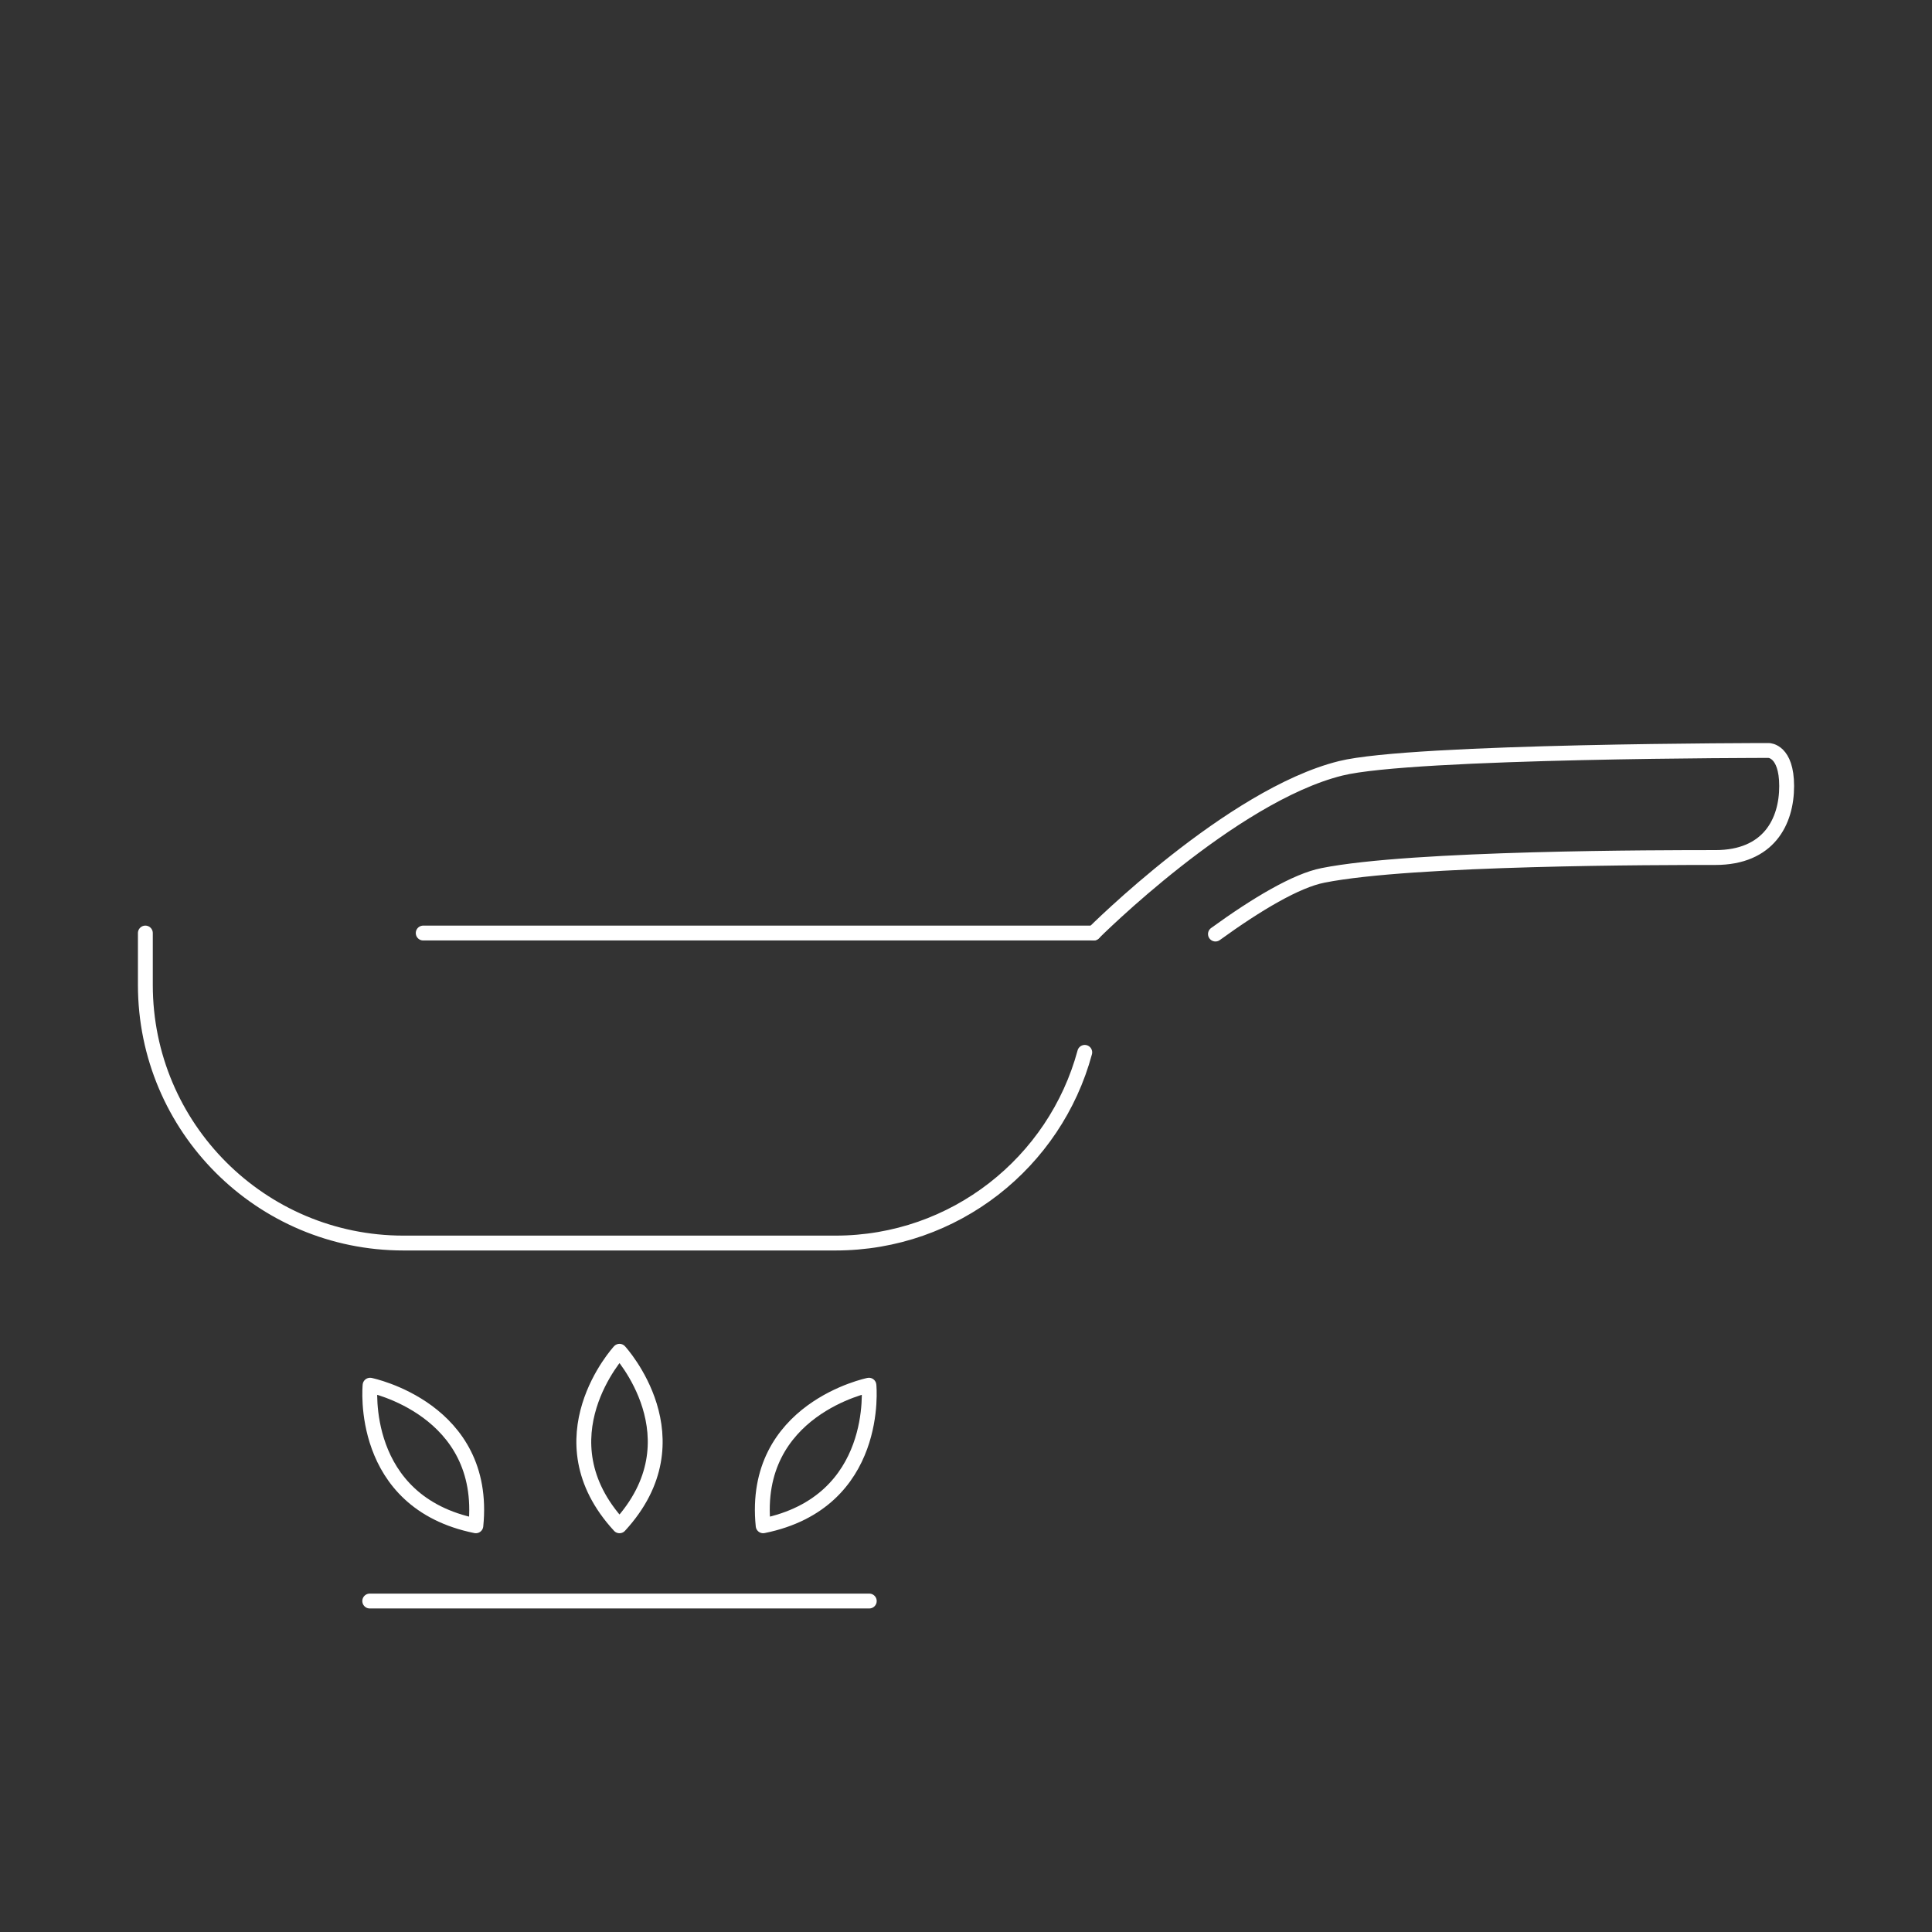 <svg viewBox="0 0 1300 1300" xmlns="http://www.w3.org/2000/svg" id="Livello_1"><rect x="0" y="0" width="1300" height="1300" fill="#333333" stroke="none"/><defs><style>.cls-1{fill:none;stroke:#fff;stroke-linecap:round;stroke-linejoin:round;stroke-width:10px;}</style></defs><line y2="1077.3" x2="584.91" y1="1077.3" x1="248.79" class="cls-1"></line><path d="m729.91,708.11c-19.95,73.92-87.48,128.31-167.7,128.31h-290.71c-95.93,0-173.69-77.76-173.69-173.69v-34.91" class="cls-1"></path><line y2="627.82" x2="735.9" y1="627.82" x1="284.77" class="cls-1"></line><path d="m735.9,627.82s92.52-92.52,166.15-110.81c48.1-12.03,288.12-12.03,288.12-12.03,0,0,12.03,0,12.03,23.93s-12.03,48.1-47.98,48.1-204.07,0-264.07,12.03c-17.82,3.49-44.34,19.2-72.3,39.46" class="cls-1"></path><path d="m416.85,1026.67c54.06-58.72,0-117.43,0-117.43,0,0-54.06,58.72,0,117.43Z" class="cls-1"></path><path d="m320.19,1026.67c7.96-78.61-71.17-94.6-71.17-94.6,0,0-7.96,78.61,71.17,94.6Z" class="cls-1"></path><path d="m513.51,1026.67c-7.96-78.61,71.17-94.6,71.17-94.6,0,0,7.96,78.61-71.17,94.6Z" class="cls-1"></path></svg>